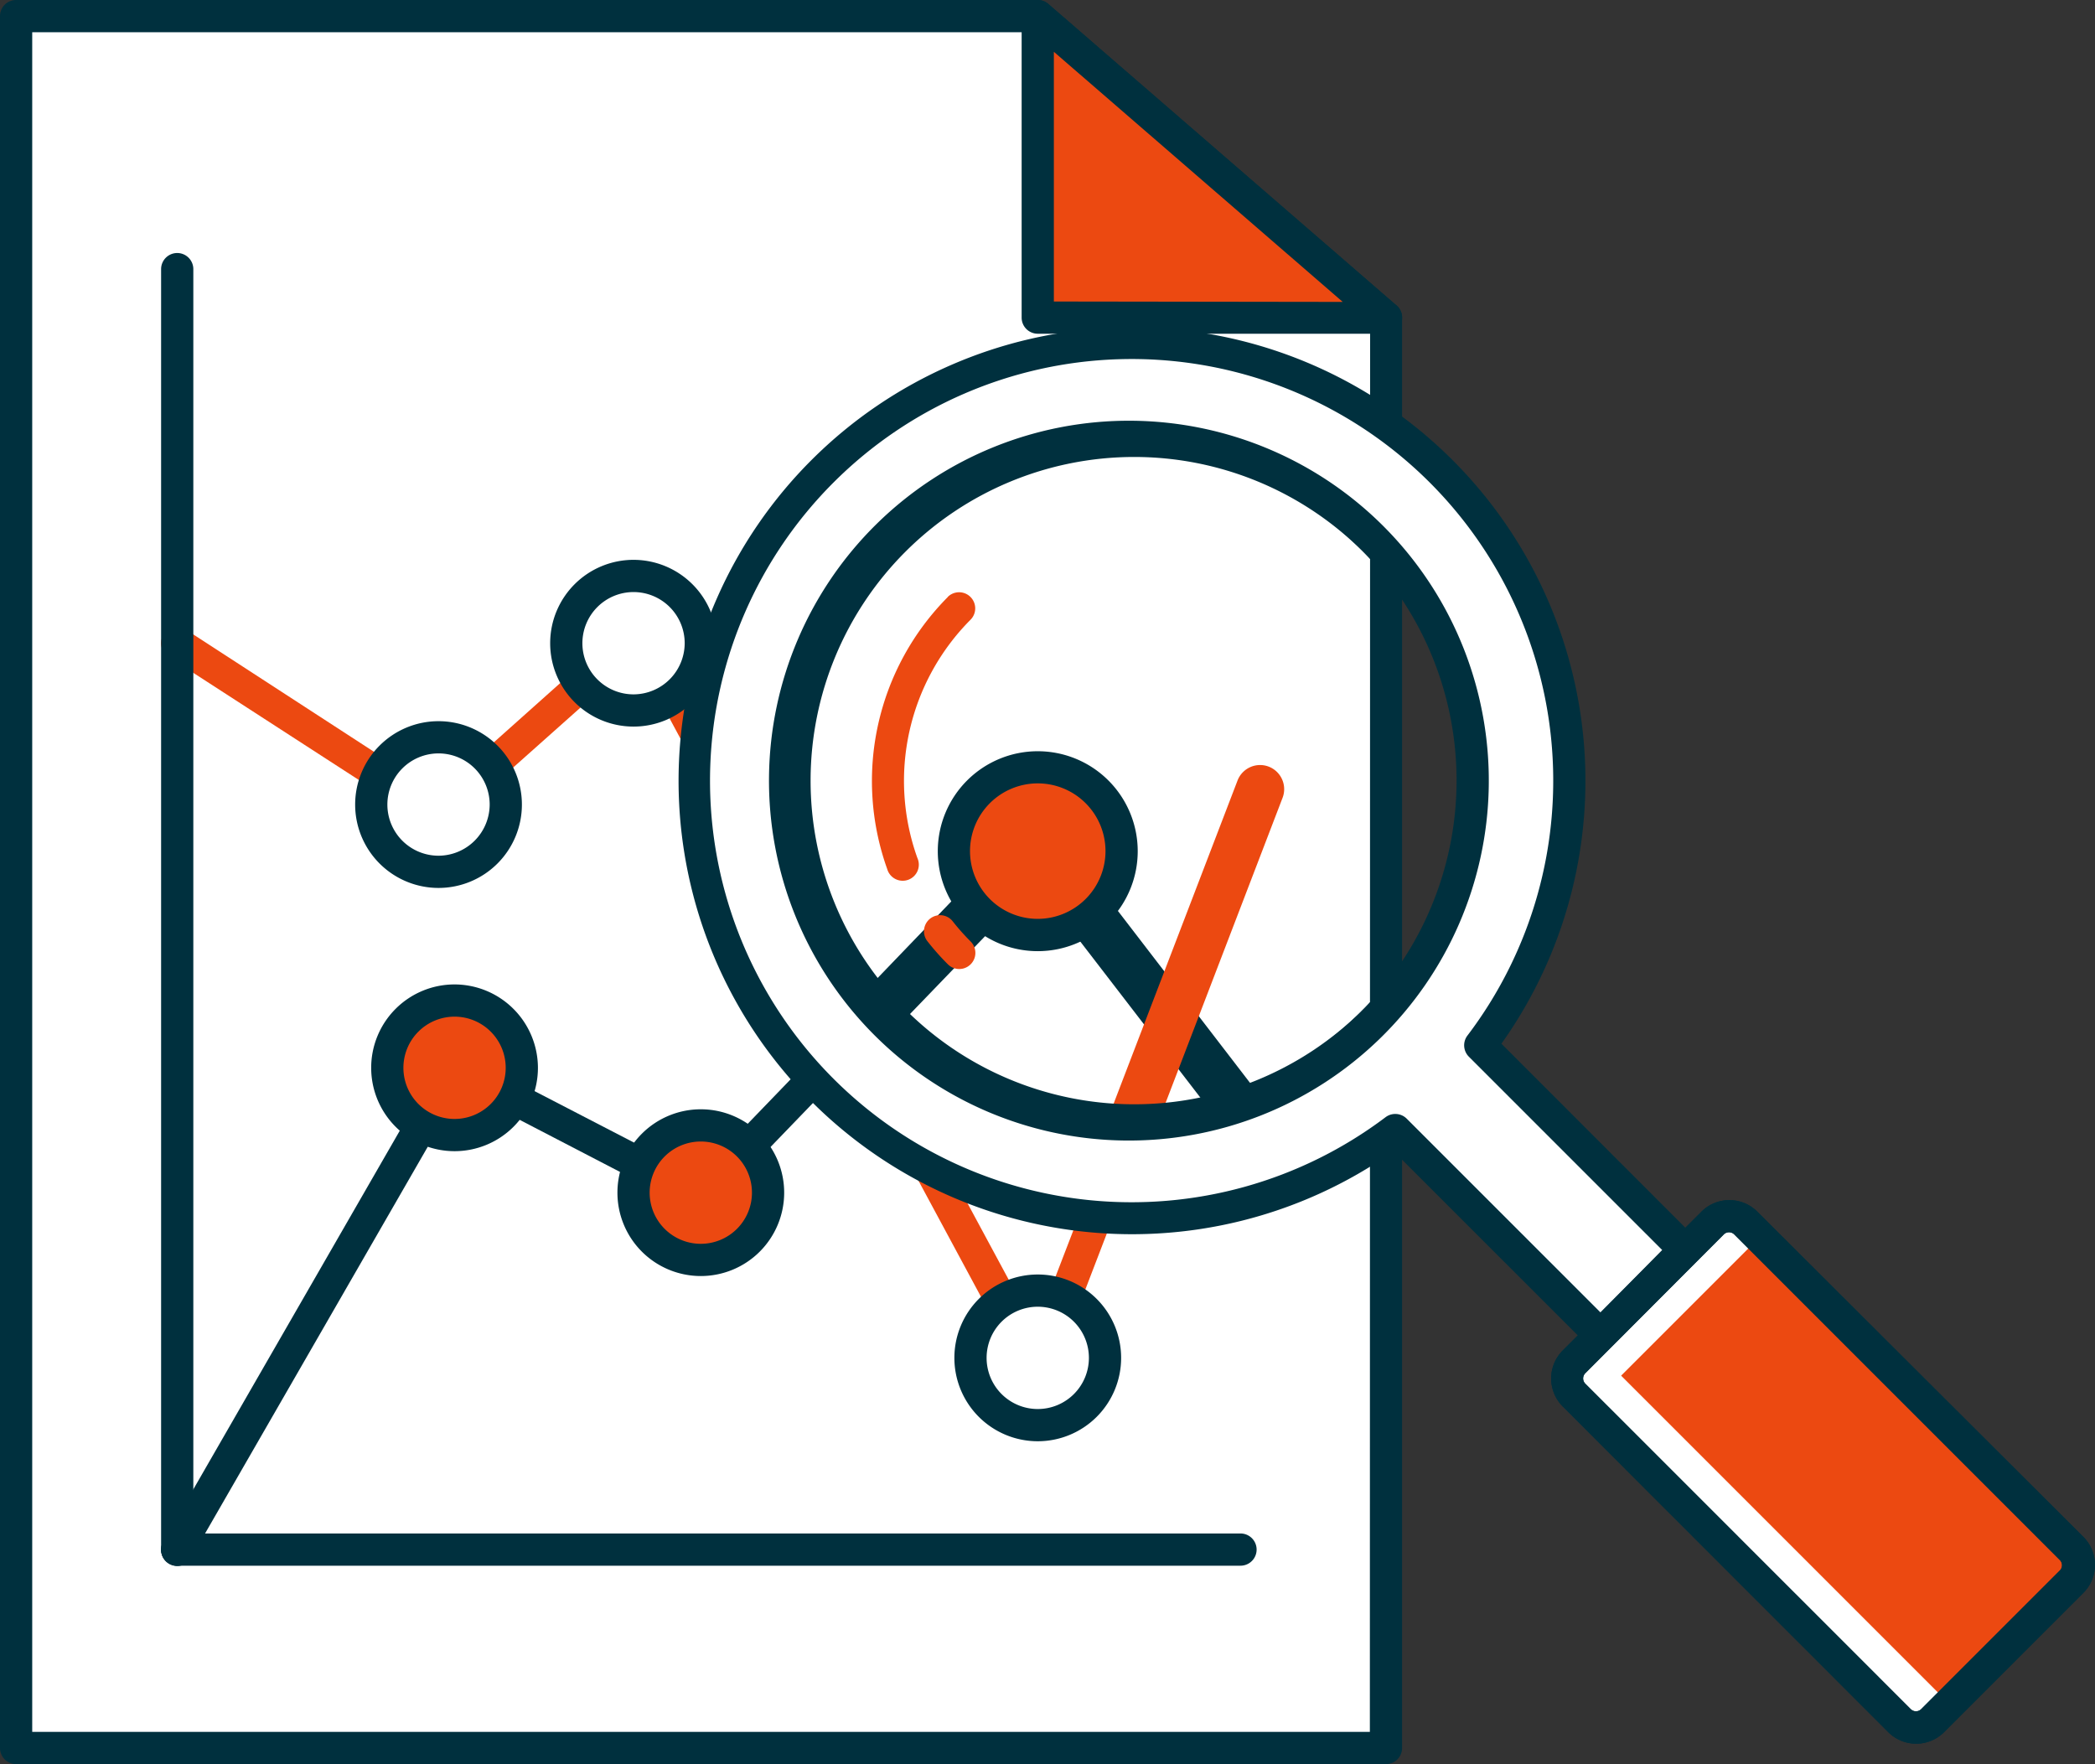 <?xml version="1.0" encoding="UTF-8"?> <svg xmlns="http://www.w3.org/2000/svg" viewBox="0 0 260.08 219"><rect x="0" y="0" width="260.08" height="219" fill="#333333" stroke="none"/> <title>SEO-blue</title> <polygon points="2 2 2 217.04 172.06 217.04 172.06 39.43 128.83 2 2 2" style="fill:#fff"></polygon> <path d="M130.14.49A2,2,0,0,0,128.83,0H2A2,2,0,0,0,0,2V217a2,2,0,0,0,2,2H172.06a2,2,0,0,0,2-2V39.43a2,2,0,0,0-.69-1.51ZM170.06,215H4V4H128.09l42,36.35Z" style="fill:#00303e"></path> <polygon points="128.83 39.43 172.06 39.43 128.83 2 128.83 39.43" style="fill:#ec4911"></polygon> <path d="M173.2,37.78,130.14.49a2,2,0,0,0-2.82.2A2,2,0,0,0,126.83,2V39.43a2,2,0,0,0,2,2h43.25a2,2,0,0,0,1.12-3.65Zm-42.37-.35v-31l35.86,31.05Z" style="fill:#00303e"></path> <path d="M131.21,103.23a3,3,0,0,0-4.53-.25L105.5,125a3,3,0,1,0,4.07,4.41,1.88,1.88,0,0,0,.24-.25l18.77-19.46,25.47,33.1a3,3,0,1,0,4.87-3.5l-.12-.16Z" style="fill:#00303e"></path> <path d="M102.21,129.78,86.62,145.94,57.35,130.79a2,2,0,0,0-2.65.77L20.27,191.37A2,2,0,0,0,21,194.1a2,2,0,0,0,1,.27,2,2,0,0,0,1.73-1l33.48-58.14,28.9,15a2,2,0,0,0,2.36-.39l16.62-17.23a2,2,0,1,0-2.88-2.78Z" style="fill:#00303e"></path> <path d="M157.5,95.17a3,3,0,0,0-3.87,1.73l-17,44.33a3,3,0,0,0,1.72,3.88h0a3,3,0,0,0,3.87-1.73l17-44.33a3,3,0,0,0-1.72-3.88Z" style="fill:#ec4911"></path> <path d="M137.94,146.1a2,2,0,0,0-2.58,1.15L128.53,165,81.37,77.49A2,2,0,0,0,78.28,77l-24,21.43L23.09,78.17a2,2,0,1,0-2.18,3.36h0l32.45,21a2,2,0,0,0,2.42-.19L79.05,81.62l48,89.15a2,2,0,0,0,1.76,1H129a2,2,0,0,0,1.74-1.28l8.39-21.85A2,2,0,0,0,137.94,146.1Z" style="fill:#ec4911"></path> <circle cx="56.43" cy="132.56" r="8.35" style="fill:#ec4911"></circle> <path d="M56.43,122.21a10.35,10.35,0,1,0,10.35,10.35h0A10.37,10.37,0,0,0,56.43,122.21Zm0,16.7a6.35,6.35,0,1,1,6.35-6.35A6.35,6.35,0,0,1,56.43,138.91Z" style="fill:#00303e"></path> <circle cx="87.02" cy="148.06" r="8.35" transform="translate(-83.02 172.16) rotate(-67.62)" style="fill:#ec4911"></circle> <path d="M87,137.71a10.35,10.35,0,1,0,10.35,10.35A10.35,10.35,0,0,0,87,137.71Zm0,16.7a6.35,6.35,0,1,1,6.35-6.35A6.35,6.35,0,0,1,87,154.41Z" style="fill:#00303e"></path> <circle cx="128.83" cy="105.66" r="10.41" style="fill:#ec4911"></circle> <path d="M128.83,93.26a12.41,12.41,0,1,0,12.41,12.41h0A12.41,12.41,0,0,0,128.83,93.26Zm0,20.81a8.41,8.41,0,1,1,8.41-8.41,8.42,8.42,0,0,1-8.41,8.41Z" style="fill:#00303e"></path> <circle cx="128.83" cy="168.57" r="8.35" style="fill:#fff"></circle> <path d="M128.83,158.22a10.35,10.35,0,1,0,10.35,10.35A10.35,10.35,0,0,0,128.83,158.22Zm0,16.7a6.35,6.35,0,1,1,6.35-6.35A6.35,6.35,0,0,1,128.83,174.92Z" style="fill:#00303e"></path> <circle cx="78.68" cy="79.85" r="8.35" style="fill:#fff"></circle> <path d="M78.68,69.5A10.35,10.35,0,1,0,89,79.88v0A10.36,10.36,0,0,0,78.68,69.5Zm0,16.7A6.35,6.35,0,1,1,85,79.82v0A6.37,6.37,0,0,1,78.68,86.2Z" style="fill:#00303e"></path> <circle cx="54.44" cy="99.88" r="8.35" style="fill:#fff"></circle> <path d="M54.44,89.53A10.35,10.35,0,1,0,64.79,99.88,10.35,10.35,0,0,0,54.44,89.53Zm0,16.7a6.35,6.35,0,1,1,6.35-6.35h0A6.37,6.37,0,0,1,54.44,106.23Z" style="fill:#00303e"></path> <path d="M140.47,52.49a44.42,44.42,0,1,0,0,88.84h0a44.42,44.42,0,0,0,0-88.84ZM169,125.54a40.18,40.18,0,1,1,.44-.44Z" style="fill:#00303e"></path> <path d="M179,58.52a54.36,54.36,0,1,0-5.74,81.77l25.47,25.47,10.53-10.53L183.8,129.77A54.37,54.37,0,0,0,179,58.52ZM170.44,127a42.44,42.44,0,1,1,.06-60l0,0A42.48,42.48,0,0,1,170.44,127Z" style="fill:#fff"></path> <path d="M186.39,129.57A56.29,56.29,0,1,0,173,142.91l24.26,24.26a2,2,0,0,0,1.41.59,2,2,0,0,0,1.42-.59l10.53-10.53a2,2,0,0,0,0-2.83h0Zm12.3,33.36-24.06-24.06a2,2,0,0,0-1.41-.58,2,2,0,0,0-1.21.4,52.34,52.34,0,1,1,10.16-10.13,2,2,0,0,0,.18,2.62l24,24Z" style="fill:#00303e"></path> <path d="M171.94,65.52a44.68,44.68,0,1,0,.39.4Zm-2.91,60a40.65,40.65,0,1,1,.43-.44l-.46.46Z" style="fill:#00303e"></path> <path d="M195.39,169.06a2.93,2.93,0,0,0,0,4.12l40.41,40.41a2.93,2.93,0,0,0,4.12,0l5.66-5.67L201.05,163.4Z" style="fill:#fff"></path> <path d="M195.39,169.06a2.93,2.93,0,0,0,0,4.12l40.41,40.41a2.93,2.93,0,0,0,4.12,0l5.66-5.67L201.05,163.4Z" style="fill:#fff"></path> <path d="M117.67,74.11a32.41,32.41,0,0,0-7.53,33.77,2,2,0,1,0,3.75-1.36,28.36,28.36,0,0,1,6.59-29.58,2,2,0,0,0-2.83-2.83Z" style="fill:#ec4911"></path> <path d="M118.23,114.32a2,2,0,0,0-3.15,2.46,31.35,31.35,0,0,0,2.59,2.93,2,2,0,0,0,2.83-2.83A27.5,27.5,0,0,1,118.23,114.32Z" style="fill:#ec4911"></path> <path d="M195.39,169.06l17.23-17.23a2.92,2.92,0,0,1,4.13,0l40.4,40.4a2.92,2.92,0,0,1,0,4.13l-17.23,17.23a2.9,2.9,0,0,1-4.13,0l-40.4-40.4a2.9,2.9,0,0,1,0-4.11h0Z" style="fill:#7ad2e7"></path> <path d="M195.39,169.06l17.23-17.23a2.92,2.92,0,0,1,4.13,0l40.4,40.4a2.92,2.92,0,0,1,0,4.13l-17.23,17.23a2.9,2.9,0,0,1-4.13,0l-40.4-40.4a2.9,2.9,0,0,1,0-4.11h0Z" style="fill:#ec4911"></path> <path d="M212.62,151.83l-17.23,17.23a2.93,2.93,0,0,0,0,4.12l1.73,1.73,21.35-21.35-1.73-1.73A2.93,2.93,0,0,0,212.62,151.83Z" style="fill:#fff"></path> <path d="M195.39,169.06a2.93,2.93,0,0,0,0,4.12l40.41,40.41a2.93,2.93,0,0,0,4.12,0l2.06-2.06L197.45,167Z" style="fill:#fff"></path> <path d="M195.39,169.06a2.93,2.93,0,0,0,0,4.12l40.41,40.41a2.93,2.93,0,0,0,4.12,0l2.06-2.06L197.45,167Z" style="fill:#fff"></path> <path d="M218.16,150.42a4.91,4.91,0,0,0-6.94,0h0L194,167.65a4.93,4.93,0,0,0,0,6.95L234.38,215a4.91,4.91,0,0,0,6.94.06l.06-.06,17.23-17.23a4.91,4.91,0,0,0,.06-6.94l-.06-.06Zm37.58,44.52L238.5,212.18a.92.92,0,0,1-1.29,0L196.8,171.77a.92.92,0,0,1,0-1.29L214,153.24a.92.92,0,0,1,1.29,0l40.41,40.41A.92.92,0,0,1,255.74,194.94Z" style="fill:#00303e"></path> <path d="M218.16,150.42a4.91,4.91,0,0,0-6.94,0h0L194,167.65a4.93,4.93,0,0,0,0,6.95L234.38,215a4.91,4.91,0,0,0,6.94.06l.06-.06,17.23-17.23a4.91,4.91,0,0,0,.06-6.94l-.06-.06Zm37.58,44.52L238.5,212.18a.92.92,0,0,1-1.29,0L196.8,171.77a.92.92,0,0,1,0-1.29L214,153.24a.92.92,0,0,1,1.29,0l40.41,40.41A.92.92,0,0,1,255.74,194.94Z" style="fill:#00303e"></path> <path d="M22,31.41a2,2,0,0,0-2,2v159a2,2,0,0,0,4,0v-159a2,2,0,0,0-2-2Z" style="fill:#00303e"></path> <path d="M154,190.37H22a2,2,0,0,0,0,4H154a2,2,0,0,0,0-4Z" style="fill:#00303e"></path> </svg> 